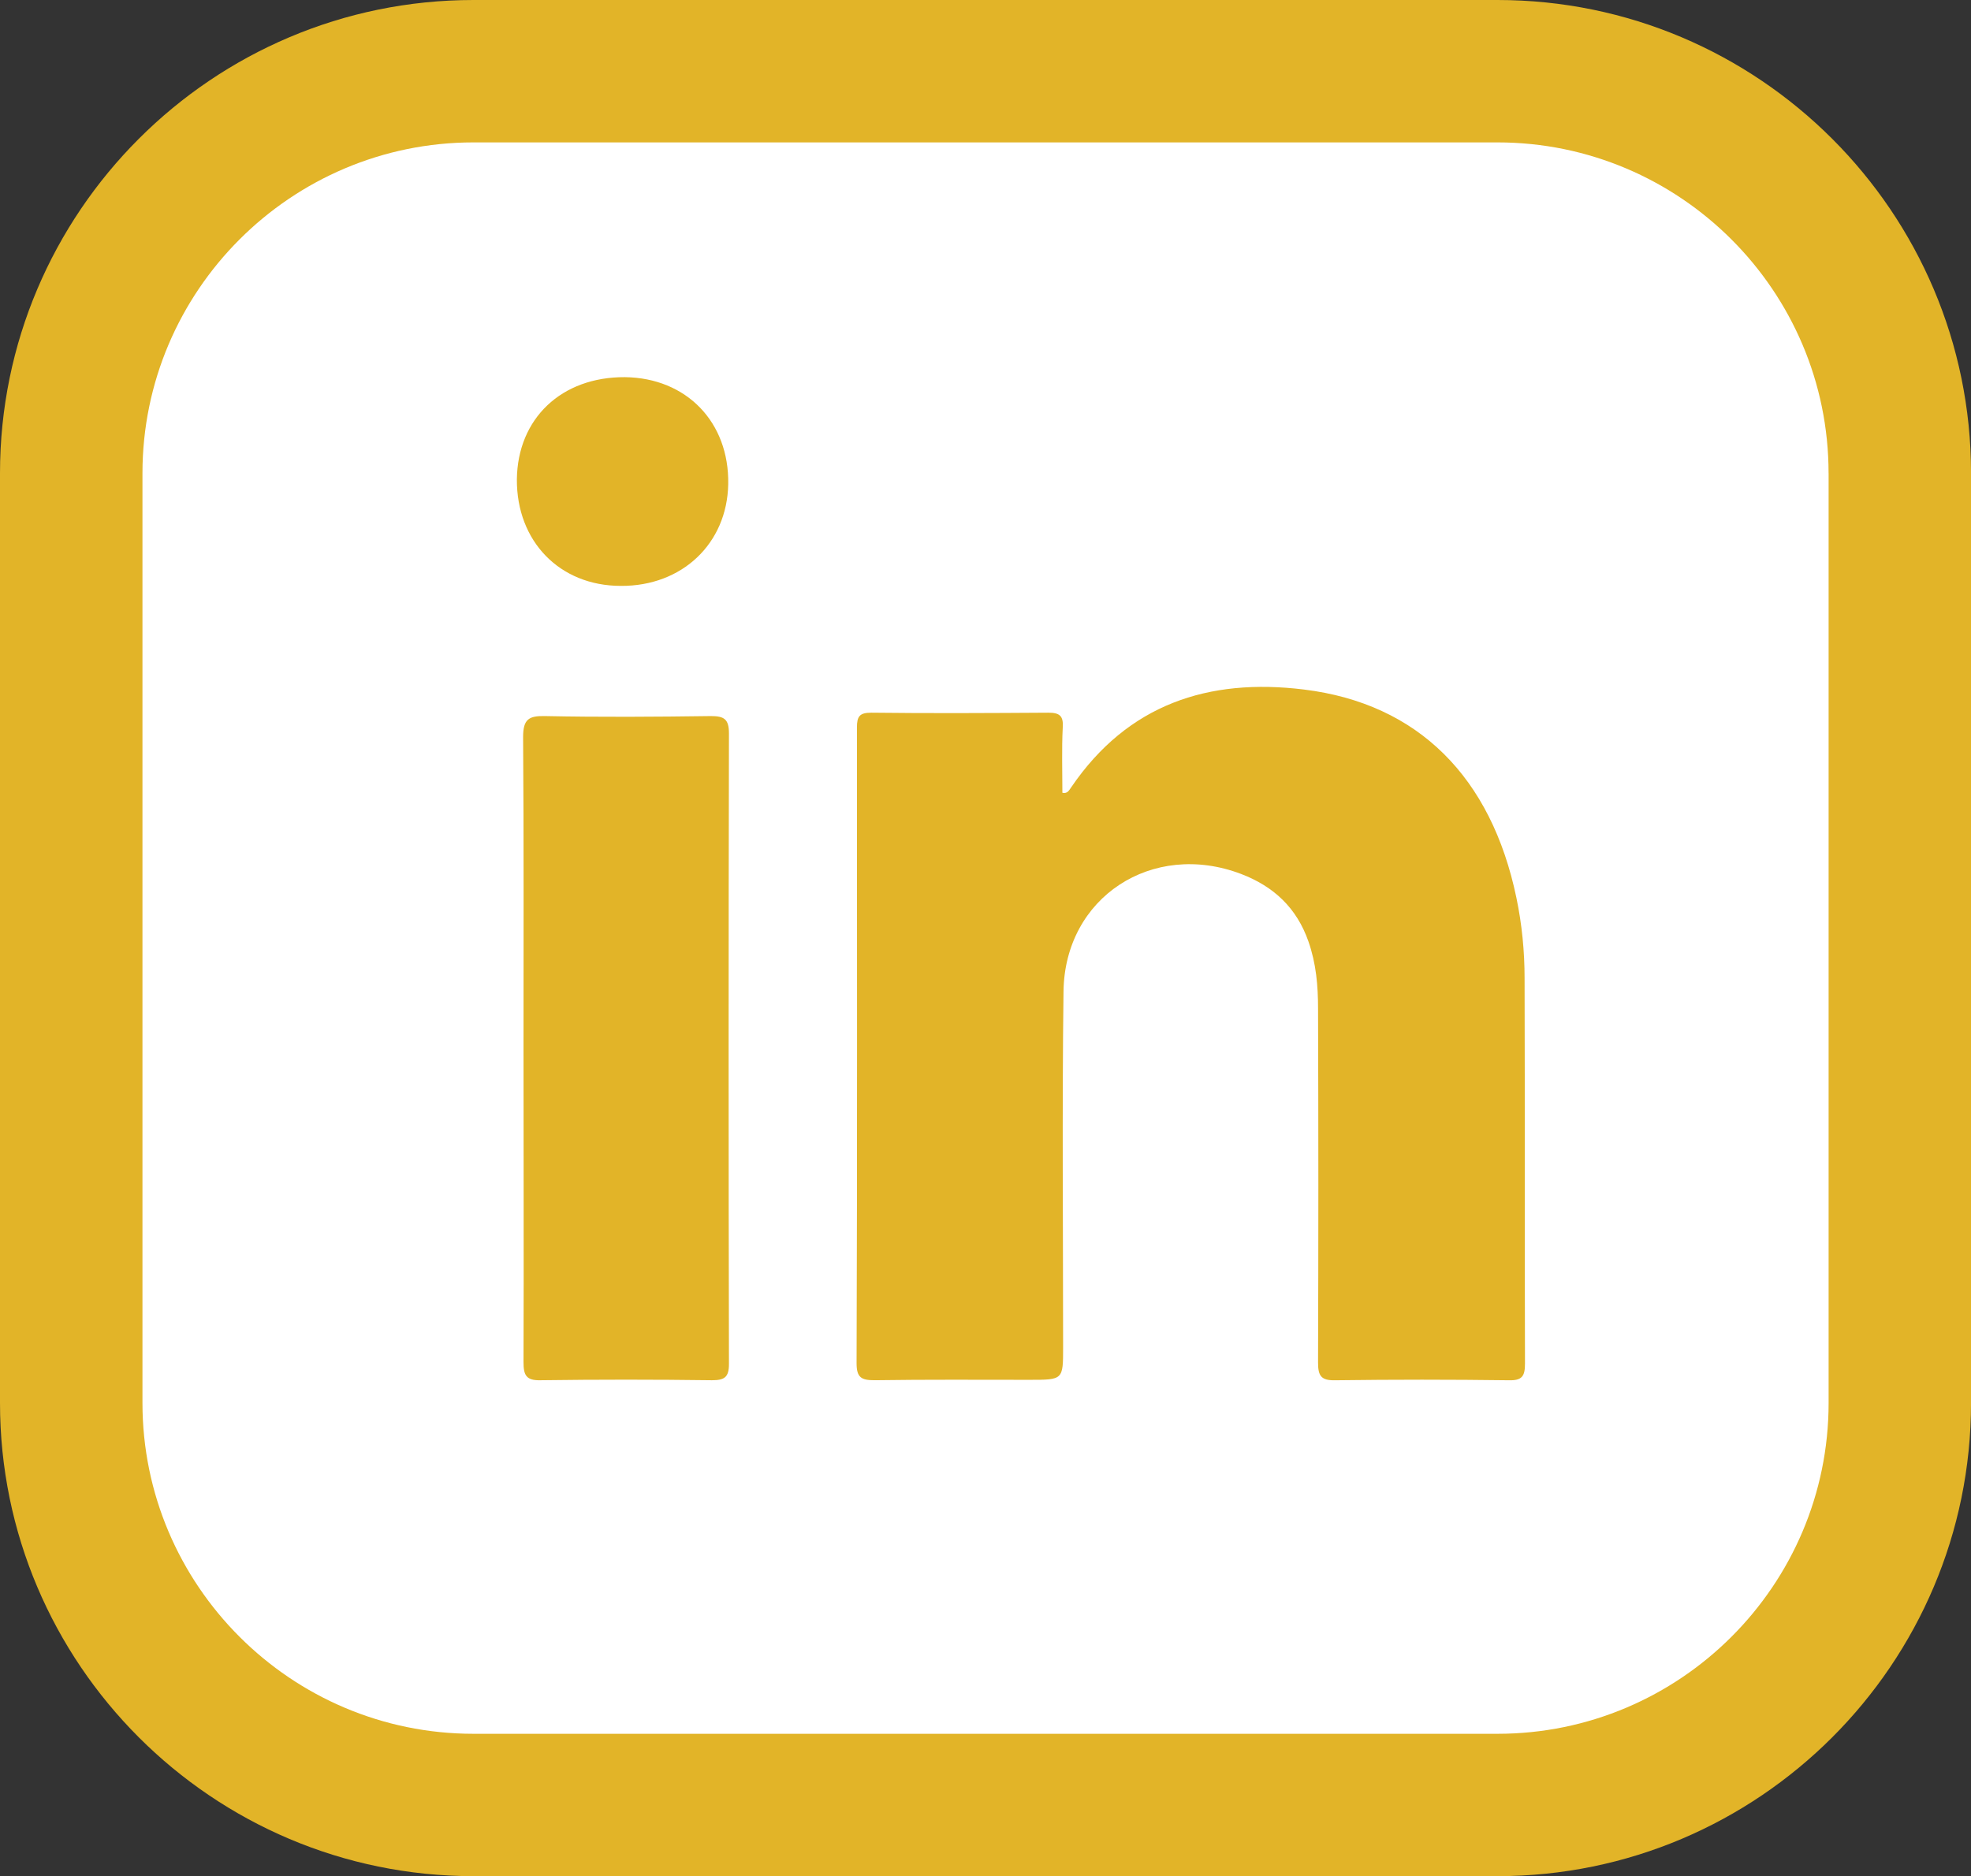 <?xml version="1.0" encoding="utf-8"?>
<!-- Generator: Adobe Illustrator 15.0.0, SVG Export Plug-In . SVG Version: 6.00 Build 0)  -->
<!DOCTYPE svg PUBLIC "-//W3C//DTD SVG 1.1//EN" "http://www.w3.org/Graphics/SVG/1.1/DTD/svg11.dtd">
<svg version="1.1" id="Layer_1" xmlns="http://www.w3.org/2000/svg" xmlns:xlink="http://www.w3.org/1999/xlink" x="0px" y="0px"
	 width="54.359px" height="51.754px" viewBox="0 0 54.359 51.754" enable-background="new 0 0 54.359 51.754" xml:space="preserve">
<rect x="0" y="0" width="54.359" height="51.754" fill="#333333" stroke="none"/>
<path fill="#E2B428" d="M41.302,51.754H13.058C5.858,51.754,0,45.896,0,38.699V13.055C0,5.856,5.858,0,13.058,0H41.3
	C48.5,0,54.36,5.856,54.36,13.055V38.7C54.359,45.896,48.502,51.754,41.302,51.754L41.302,51.754z"/>
<path fill="#FFFFFF" d="M50.431,13.055c0-5.032-4.099-9.127-9.132-9.127H13.058c-5.033,0-9.129,4.096-9.129,9.127V38.7
	c0,5.032,4.096,9.127,9.129,9.127H41.3c5.033,0,9.132-4.095,9.132-9.127V13.055L50.431,13.055z"/>
<g>
	<path fill="#E2B428" d="M29.3,21.869c0.144,0.031,0.185-0.071,0.244-0.152c1.558-2.289,3.784-3.021,6.419-2.696
		c3.154,0.387,5.168,2.421,5.859,5.747c0.153,0.732,0.225,1.476,0.225,2.218c0.011,3.539,0,7.08,0.011,10.631
		c0,0.346-0.081,0.468-0.447,0.458c-1.598-0.021-3.186-0.021-4.781,0c-0.396,0.01-0.479-0.122-0.479-0.488
		c0.011-3.256,0.011-6.511,0-9.767c0-0.631-0.052-1.24-0.266-1.852c-0.325-0.926-0.956-1.516-1.86-1.861
		c-2.441-0.926-4.862,0.641-4.894,3.244c-0.041,3.276-0.011,6.541-0.011,9.816c0,0.896,0,0.896-0.926,0.896
		c-1.424,0-2.849-0.01-4.272,0.011c-0.366,0-0.498-0.071-0.498-0.47c0.021-5.849,0.01-11.697,0.01-17.537
		c0-0.305,0.071-0.407,0.397-0.407c1.627,0.02,3.255,0.01,4.883,0c0.314,0,0.417,0.091,0.396,0.407
		C29.28,20.658,29.3,21.269,29.3,21.869z"/>
	<path fill="#E2B428" d="M14.438,28.93c0-2.87,0.01-5.728-0.011-8.597c0-0.488,0.152-0.59,0.601-0.58
		c1.525,0.031,3.051,0.021,4.577,0c0.366,0,0.499,0.082,0.499,0.478c-0.012,5.798-0.012,11.597,0,17.395
		c0,0.366-0.122,0.448-0.469,0.448c-1.576-0.021-3.152-0.021-4.73,0c-0.396,0.01-0.467-0.143-0.467-0.499
		C14.448,34.695,14.438,31.809,14.438,28.93z"/>
	<path fill="#E2B428" d="M14.255,13.222c0.021-1.679,1.23-2.828,2.98-2.818c1.699,0.021,2.879,1.241,2.849,2.95
		c-0.029,1.638-1.271,2.818-2.96,2.808C15.434,16.162,14.245,14.931,14.255,13.222z"/>
</g>
</svg>
